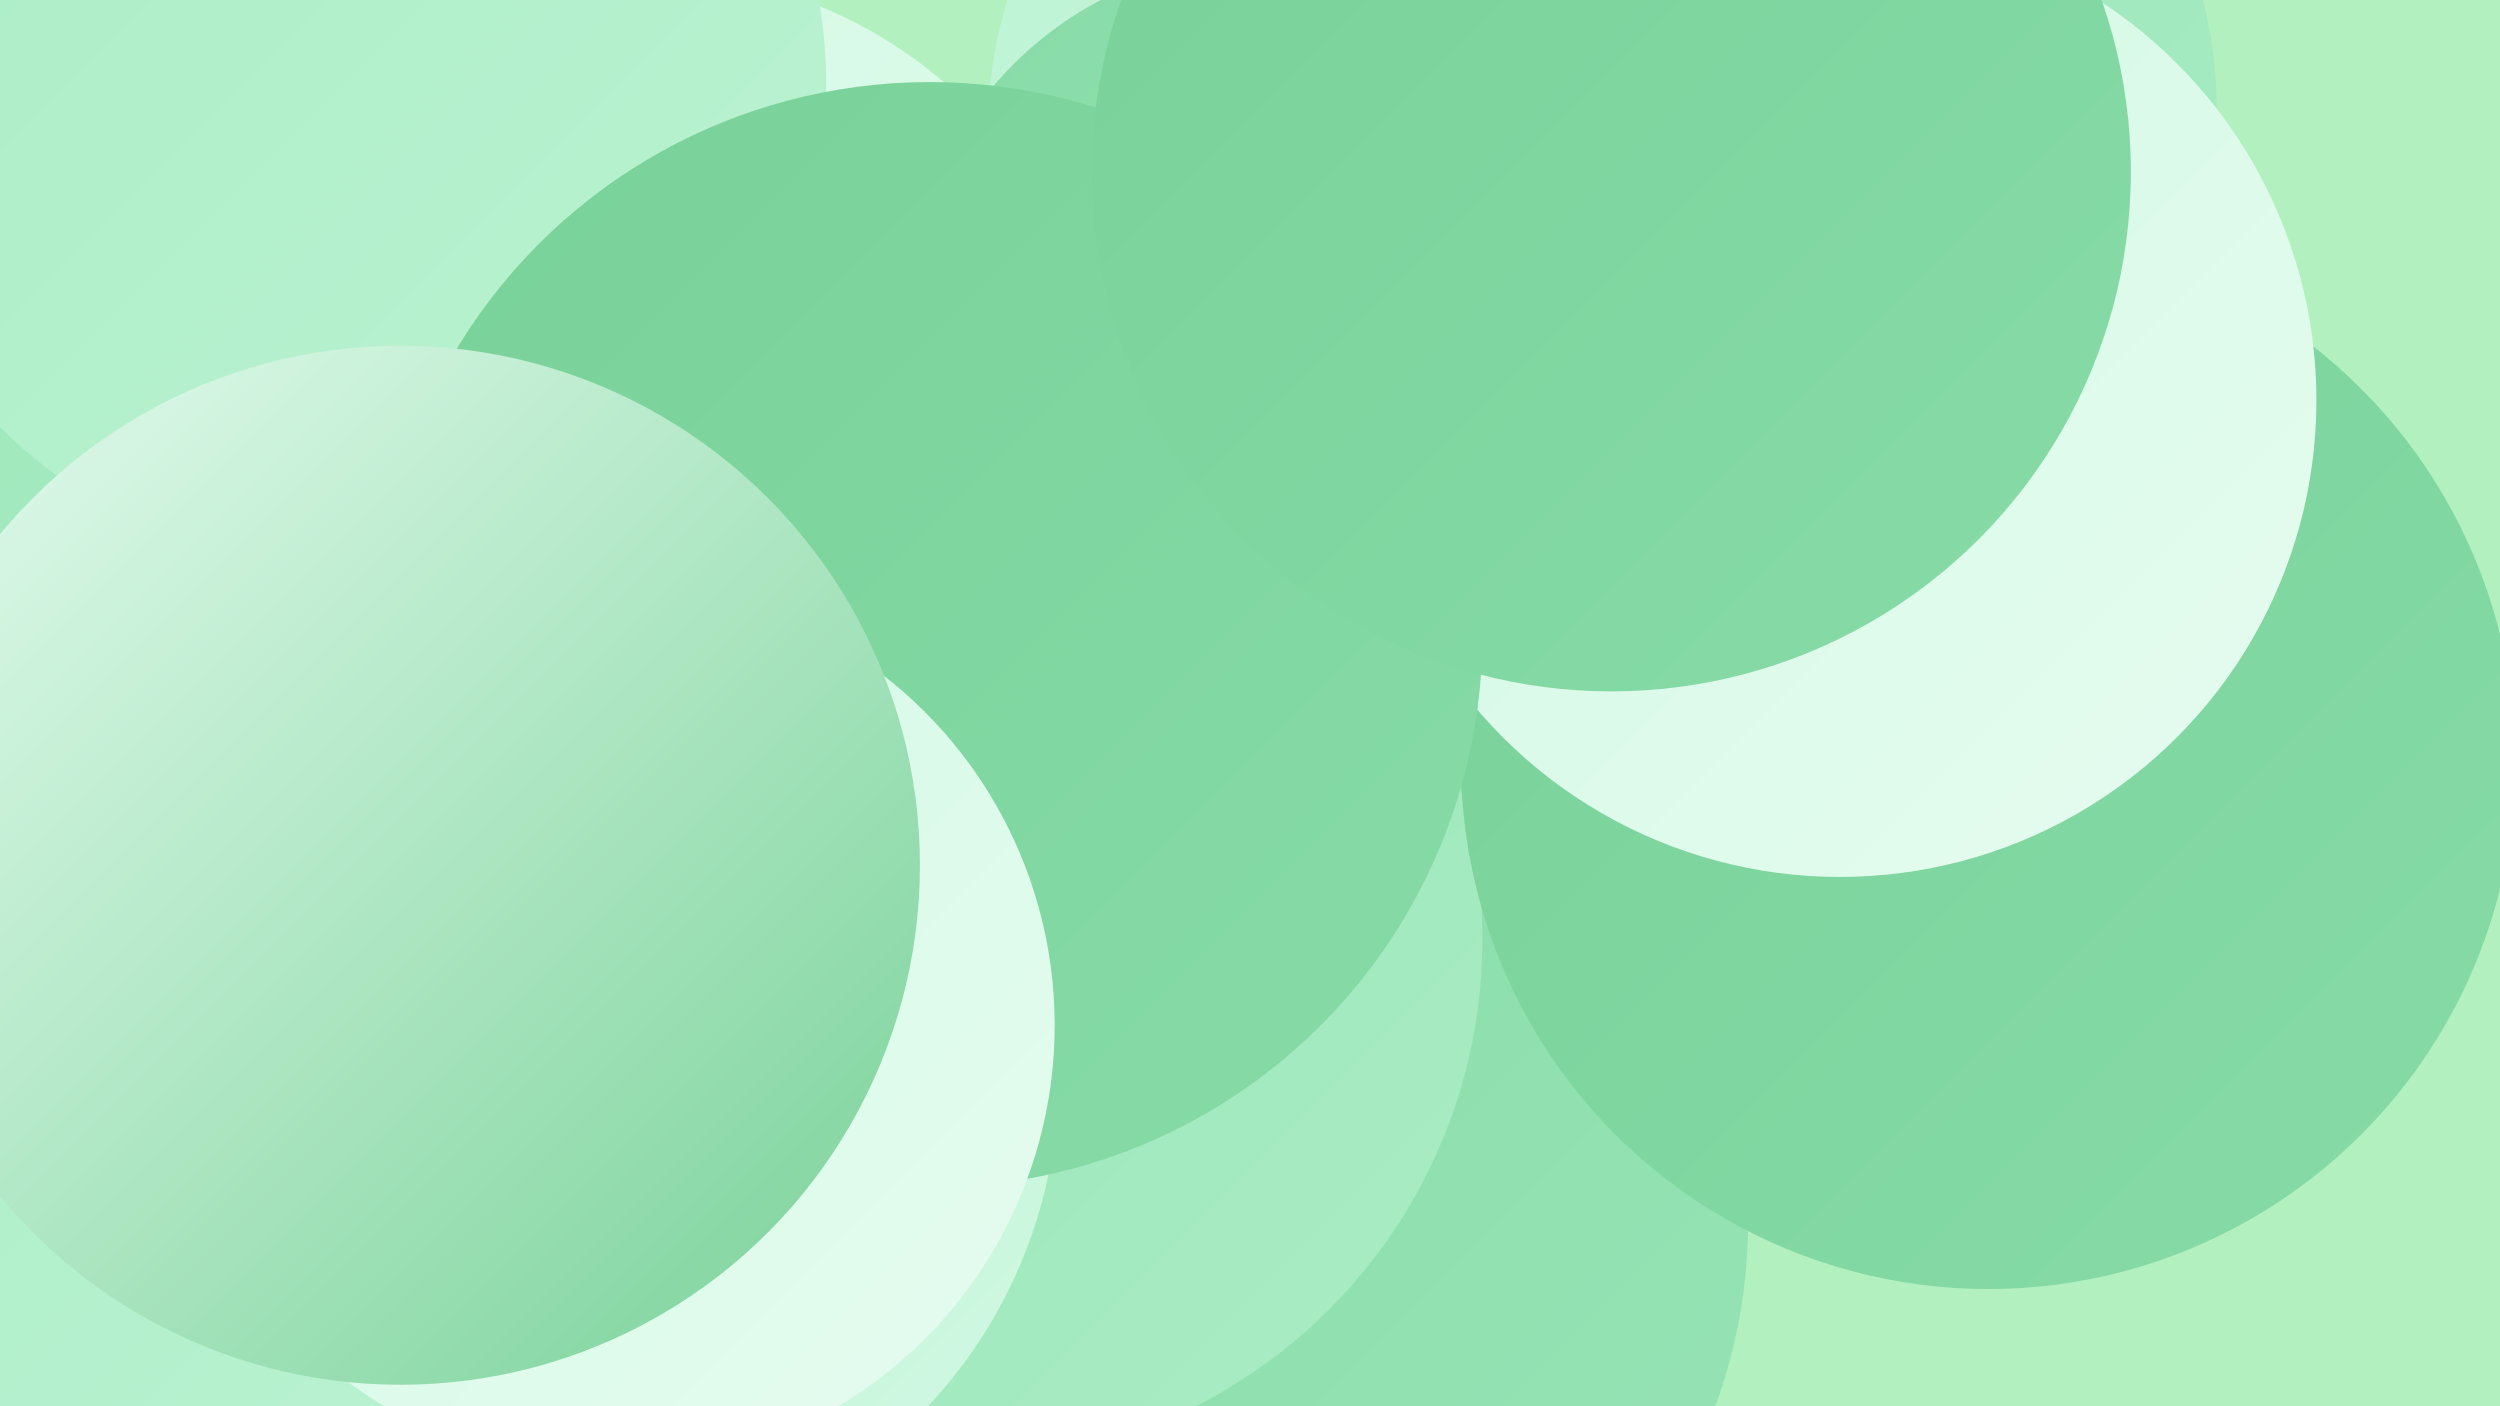 <?xml version="1.0" encoding="UTF-8"?><svg width="1280" height="720" xmlns="http://www.w3.org/2000/svg"><defs><linearGradient id="grad0" x1="0%" y1="0%" x2="100%" y2="100%"><stop offset="0%" style="stop-color:#78d198;stop-opacity:1" /><stop offset="100%" style="stop-color:#87dba7;stop-opacity:1" /></linearGradient><linearGradient id="grad1" x1="0%" y1="0%" x2="100%" y2="100%"><stop offset="0%" style="stop-color:#87dba7;stop-opacity:1" /><stop offset="100%" style="stop-color:#97e4b6;stop-opacity:1" /></linearGradient><linearGradient id="grad2" x1="0%" y1="0%" x2="100%" y2="100%"><stop offset="0%" style="stop-color:#97e4b6;stop-opacity:1" /><stop offset="100%" style="stop-color:#a9ecc4;stop-opacity:1" /></linearGradient><linearGradient id="grad3" x1="0%" y1="0%" x2="100%" y2="100%"><stop offset="0%" style="stop-color:#a9ecc4;stop-opacity:1" /><stop offset="100%" style="stop-color:#bcf3d3;stop-opacity:1" /></linearGradient><linearGradient id="grad4" x1="0%" y1="0%" x2="100%" y2="100%"><stop offset="0%" style="stop-color:#bcf3d3;stop-opacity:1" /><stop offset="100%" style="stop-color:#d0f8e2;stop-opacity:1" /></linearGradient><linearGradient id="grad5" x1="0%" y1="0%" x2="100%" y2="100%"><stop offset="0%" style="stop-color:#d0f8e2;stop-opacity:1" /><stop offset="100%" style="stop-color:#e6fcf0;stop-opacity:1" /></linearGradient><linearGradient id="grad6" x1="0%" y1="0%" x2="100%" y2="100%"><stop offset="0%" style="stop-color:#e6fcf0;stop-opacity:1" /><stop offset="100%" style="stop-color:#78d198;stop-opacity:1" /></linearGradient></defs><rect width="1280" height="720" fill="#b3f0c0" /><circle cx="623" cy="626" r="272" fill="url(#grad1)" /><circle cx="768" cy="107" r="235" fill="url(#grad1)" /><circle cx="332" cy="218" r="232" fill="url(#grad5)" /><circle cx="901" cy="57" r="234" fill="url(#grad2)" /><circle cx="416" cy="351" r="227" fill="url(#grad2)" /><circle cx="719" cy="64" r="213" fill="url(#grad4)" /><circle cx="491" cy="481" r="268" fill="url(#grad2)" /><circle cx="177" cy="651" r="230" fill="url(#grad6)" /><circle cx="218" cy="478" r="275" fill="url(#grad5)" /><circle cx="1018" cy="390" r="270" fill="url(#grad0)" /><circle cx="295" cy="551" r="247" fill="url(#grad4)" /><circle cx="649" cy="163" r="184" fill="url(#grad1)" /><circle cx="99" cy="40" r="262" fill="url(#grad2)" /><circle cx="942" cy="205" r="244" fill="url(#grad5)" /><circle cx="175" cy="43" r="248" fill="url(#grad3)" /><circle cx="476" cy="325" r="283" fill="url(#grad0)" /><circle cx="825" cy="88" r="266" fill="url(#grad0)" /><circle cx="28" cy="617" r="257" fill="url(#grad3)" /><circle cx="313" cy="525" r="227" fill="url(#grad5)" /><circle cx="205" cy="443" r="266" fill="url(#grad6)" /></svg>